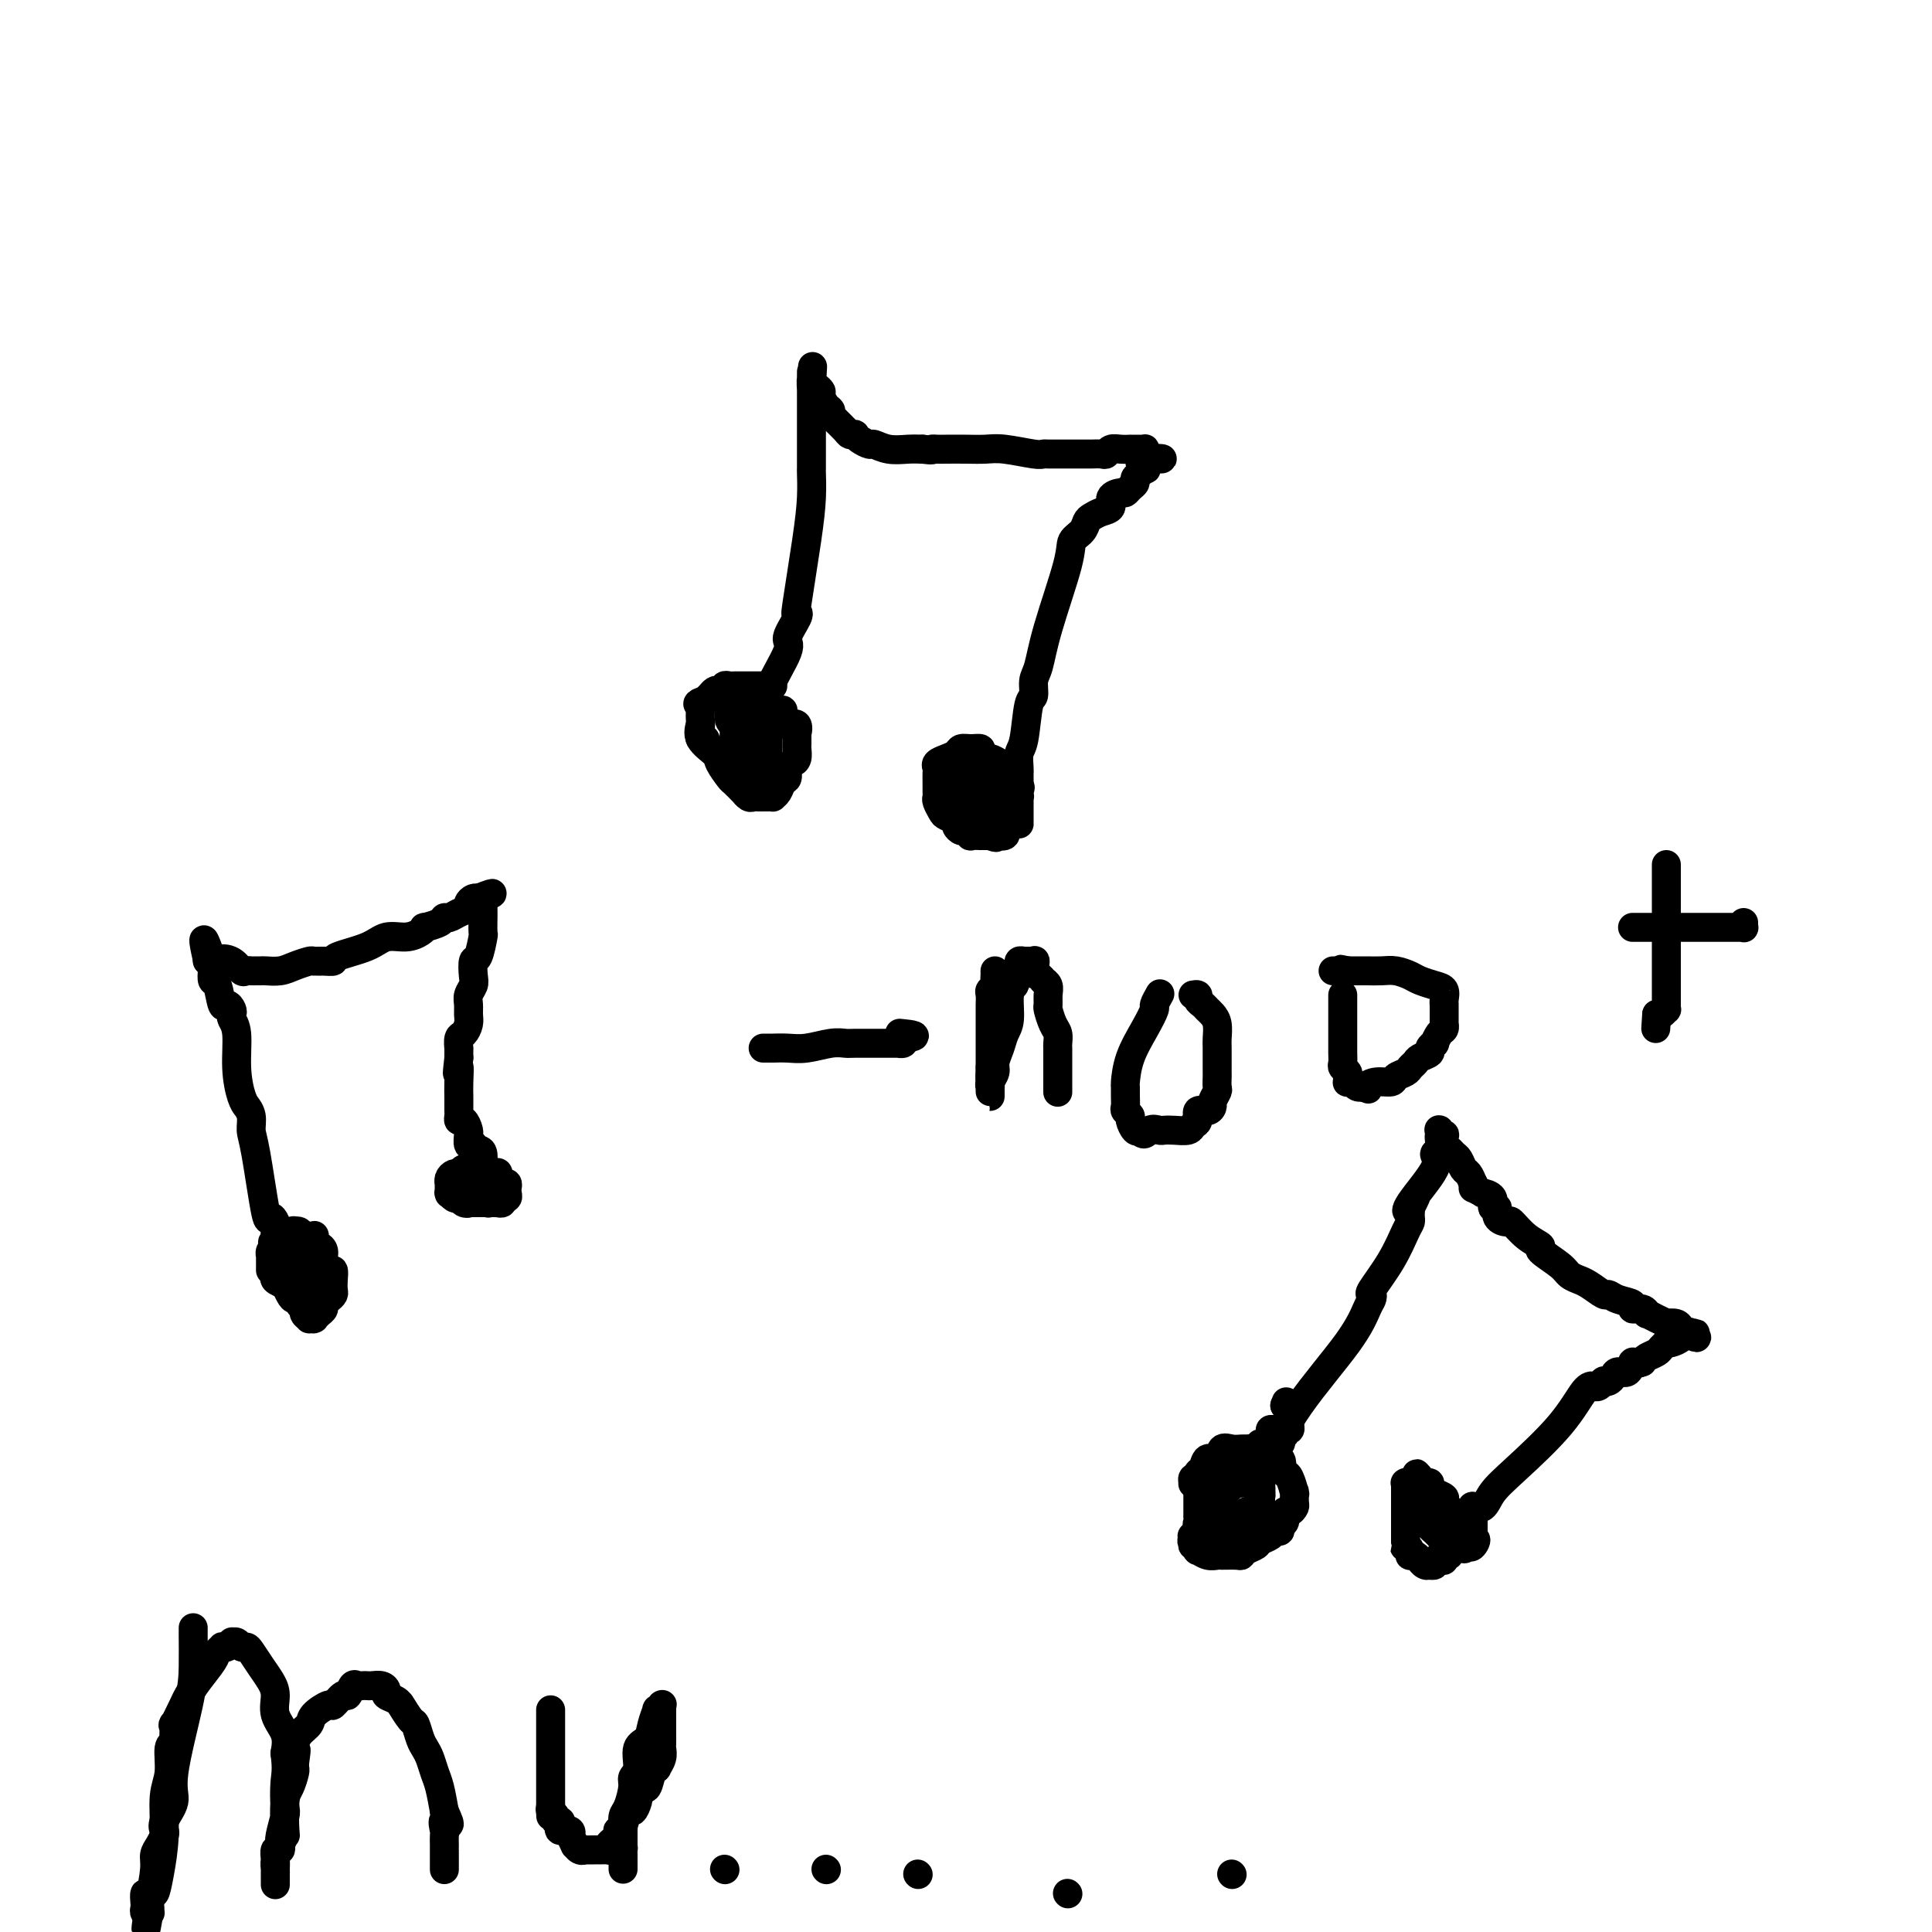 <svg viewBox='0 0 400 400' version='1.1' xmlns='http://www.w3.org/2000/svg' xmlns:xlink='http://www.w3.org/1999/xlink'><g fill='none' stroke='#000000' stroke-width='6' stroke-linecap='round' stroke-linejoin='round'><path d='M154,154c-0.125,0.063 -0.249,0.126 0,0c0.249,-0.126 0.872,-0.440 1,-1c0.128,-0.560 -0.237,-1.365 0,-2c0.237,-0.635 1.077,-1.098 2,-2c0.923,-0.902 1.929,-2.241 2,-3c0.071,-0.759 -0.793,-0.936 0,-3c0.793,-2.064 3.244,-6.014 4,-8c0.756,-1.986 -0.183,-2.009 0,-3c0.183,-0.991 1.489,-2.949 2,-4c0.511,-1.051 0.228,-1.196 0,-1c-0.228,0.196 -0.401,0.734 0,-2c0.401,-2.734 1.375,-8.738 2,-13c0.625,-4.262 0.899,-6.782 1,-9c0.101,-2.218 0.027,-4.134 0,-5c-0.027,-0.866 -0.007,-0.683 0,-1c0.007,-0.317 0.002,-1.136 0,-2c-0.002,-0.864 -0.001,-1.774 0,-2c0.001,-0.226 0.000,0.233 0,0c-0.000,-0.233 -0.000,-1.159 0,-3c0.000,-1.841 0.000,-4.596 0,-6c-0.000,-1.404 -0.000,-1.455 0,-2c0.000,-0.545 0.000,-1.584 0,-2c-0.000,-0.416 -0.000,-0.208 0,0'/><path d='M168,80c0.464,-7.611 0.124,-2.638 0,-1c-0.124,1.638 -0.033,-0.058 0,-1c0.033,-0.942 0.008,-1.129 0,-1c-0.008,0.129 0.001,0.573 0,1c-0.001,0.427 -0.010,0.836 0,1c0.010,0.164 0.041,0.085 0,0c-0.041,-0.085 -0.152,-0.174 0,0c0.152,0.174 0.567,0.610 1,1c0.433,0.390 0.886,0.734 1,1c0.114,0.266 -0.109,0.454 0,1c0.109,0.546 0.549,1.451 1,2c0.451,0.549 0.912,0.742 1,1c0.088,0.258 -0.198,0.581 0,1c0.198,0.419 0.880,0.936 1,1c0.120,0.064 -0.322,-0.323 0,0c0.322,0.323 1.409,1.357 2,2c0.591,0.643 0.687,0.894 1,1c0.313,0.106 0.842,0.066 1,0c0.158,-0.066 -0.055,-0.157 0,0c0.055,0.157 0.377,0.564 1,1c0.623,0.436 1.545,0.901 2,1c0.455,0.099 0.441,-0.169 1,0c0.559,0.169 1.689,0.776 3,1c1.311,0.224 2.803,0.064 4,0c1.197,-0.064 2.098,-0.032 3,0'/><path d='M191,93c2.422,0.309 1.978,0.083 2,0c0.022,-0.083 0.509,-0.023 1,0c0.491,0.023 0.986,0.010 2,0c1.014,-0.010 2.548,-0.017 4,0c1.452,0.017 2.822,0.057 4,0c1.178,-0.057 2.163,-0.211 4,0c1.837,0.211 4.525,0.789 6,1c1.475,0.211 1.737,0.057 2,0c0.263,-0.057 0.528,-0.015 1,0c0.472,0.015 1.153,0.004 2,0c0.847,-0.004 1.862,0.000 3,0c1.138,-0.000 2.398,-0.004 3,0c0.602,0.004 0.545,0.015 1,0c0.455,-0.015 1.422,-0.057 2,0c0.578,0.057 0.767,0.211 1,0c0.233,-0.211 0.511,-0.789 1,-1c0.489,-0.211 1.188,-0.057 2,0c0.812,0.057 1.737,0.015 2,0c0.263,-0.015 -0.136,-0.004 0,0c0.136,0.004 0.807,0.000 1,0c0.193,-0.000 -0.092,0.003 0,0c0.092,-0.003 0.561,-0.012 1,0c0.439,0.012 0.850,0.044 1,0c0.150,-0.044 0.040,-0.166 0,0c-0.040,0.166 -0.012,0.619 0,1c0.012,0.381 0.006,0.691 0,1'/><path d='M237,95c7.119,0.185 1.918,-0.354 0,0c-1.918,0.354 -0.552,1.600 0,2c0.552,0.400 0.289,-0.048 0,0c-0.289,0.048 -0.602,0.591 -1,1c-0.398,0.409 -0.879,0.683 -1,1c-0.121,0.317 0.117,0.675 0,1c-0.117,0.325 -0.590,0.616 -1,1c-0.410,0.384 -0.757,0.862 -1,1c-0.243,0.138 -0.383,-0.065 -1,0c-0.617,0.065 -1.710,0.398 -2,1c-0.290,0.602 0.222,1.474 0,2c-0.222,0.526 -1.177,0.707 -2,1c-0.823,0.293 -1.513,0.699 -2,1c-0.487,0.301 -0.771,0.497 -1,1c-0.229,0.503 -0.404,1.314 -1,2c-0.596,0.686 -1.614,1.246 -2,2c-0.386,0.754 -0.141,1.702 -1,5c-0.859,3.298 -2.822,8.948 -4,13c-1.178,4.052 -1.572,6.507 -2,8c-0.428,1.493 -0.889,2.023 -1,3c-0.111,0.977 0.128,2.402 0,3c-0.128,0.598 -0.623,0.370 -1,2c-0.377,1.630 -0.637,5.119 -1,7c-0.363,1.881 -0.829,2.154 -1,3c-0.171,0.846 -0.046,2.264 0,3c0.046,0.736 0.012,0.788 0,1c-0.012,0.212 -0.003,0.583 0,1c0.003,0.417 0.001,0.882 0,1c-0.001,0.118 -0.000,-0.109 0,0c0.000,0.109 0.000,0.555 0,1'/><path d='M211,163c-1.702,8.112 -0.456,2.891 0,1c0.456,-1.891 0.122,-0.451 0,0c-0.122,0.451 -0.033,-0.085 0,0c0.033,0.085 0.009,0.792 0,1c-0.009,0.208 -0.002,-0.084 0,0c0.002,0.084 0.001,0.544 0,1c-0.001,0.456 -0.000,0.910 0,1c0.000,0.090 0.000,-0.182 0,0c-0.000,0.182 -0.000,0.818 0,1c0.000,0.182 0.000,-0.090 0,0c-0.000,0.090 -0.000,0.542 0,1c0.000,0.458 0.000,0.924 0,1c-0.000,0.076 -0.000,-0.236 0,0c0.000,0.236 0.000,1.019 0,1c-0.000,-0.019 -0.000,-0.842 0,-1c0.000,-0.158 0.000,0.348 0,0c-0.000,-0.348 -0.000,-1.551 0,-2c0.000,-0.449 0.001,-0.144 0,0c-0.001,0.144 -0.004,0.127 0,0c0.004,-0.127 0.015,-0.366 0,-1c-0.015,-0.634 -0.056,-1.665 0,-2c0.056,-0.335 0.207,0.025 0,0c-0.207,-0.025 -0.774,-0.436 -1,-1c-0.226,-0.564 -0.113,-1.282 0,-2'/><path d='M210,162c-0.318,-1.262 -0.614,-0.916 -1,-1c-0.386,-0.084 -0.863,-0.596 -1,-1c-0.137,-0.404 0.064,-0.699 0,-1c-0.064,-0.301 -0.394,-0.606 -1,-1c-0.606,-0.394 -1.489,-0.876 -2,-1c-0.511,-0.124 -0.652,0.110 -1,0c-0.348,-0.110 -0.905,-0.562 -1,-1c-0.095,-0.438 0.270,-0.860 0,-1c-0.270,-0.140 -1.176,0.004 -2,0c-0.824,-0.004 -1.566,-0.156 -2,0c-0.434,0.156 -0.561,0.618 -1,1c-0.439,0.382 -1.189,0.682 -2,1c-0.811,0.318 -1.681,0.652 -2,1c-0.319,0.348 -0.085,0.709 0,1c0.085,0.291 0.022,0.511 0,1c-0.022,0.489 -0.003,1.248 0,2c0.003,0.752 -0.012,1.497 0,2c0.012,0.503 0.049,0.765 0,1c-0.049,0.235 -0.186,0.444 0,1c0.186,0.556 0.694,1.459 1,2c0.306,0.541 0.410,0.718 1,1c0.590,0.282 1.665,0.668 2,1c0.335,0.332 -0.070,0.611 0,1c0.070,0.389 0.615,0.889 1,1c0.385,0.111 0.610,-0.166 1,0c0.390,0.166 0.945,0.777 1,1c0.055,0.223 -0.388,0.060 0,0c0.388,-0.060 1.609,-0.016 2,0c0.391,0.016 -0.049,0.004 0,0c0.049,-0.004 0.585,-0.001 1,0c0.415,0.001 0.707,0.001 1,0'/><path d='M205,173c1.806,0.778 1.321,0.222 1,0c-0.321,-0.222 -0.480,-0.110 0,0c0.480,0.110 1.597,0.218 2,0c0.403,-0.218 0.093,-0.760 0,-1c-0.093,-0.240 0.031,-0.177 0,0c-0.031,0.177 -0.219,0.468 0,0c0.219,-0.468 0.843,-1.694 1,-2c0.157,-0.306 -0.153,0.307 0,0c0.153,-0.307 0.769,-1.535 1,-2c0.231,-0.465 0.076,-0.167 0,0c-0.076,0.167 -0.072,0.202 0,0c0.072,-0.202 0.211,-0.642 0,-1c-0.211,-0.358 -0.772,-0.636 -1,-1c-0.228,-0.364 -0.122,-0.816 0,-1c0.122,-0.184 0.259,-0.102 0,0c-0.259,0.102 -0.913,0.223 -1,0c-0.087,-0.223 0.393,-0.792 0,-1c-0.393,-0.208 -1.660,-0.056 -2,0c-0.340,0.056 0.246,0.015 0,0c-0.246,-0.015 -1.323,-0.004 -2,0c-0.677,0.004 -0.955,0.001 -1,0c-0.045,-0.001 0.142,-0.000 0,0c-0.142,0.000 -0.612,0.000 -1,0c-0.388,-0.000 -0.692,0.000 -1,0c-0.308,-0.000 -0.618,-0.001 -1,0c-0.382,0.001 -0.834,0.004 -1,0c-0.166,-0.004 -0.044,-0.015 0,0c0.044,0.015 0.012,0.056 0,0c-0.012,-0.056 -0.003,-0.207 0,0c0.003,0.207 0.001,0.774 0,1c-0.001,0.226 -0.000,0.113 0,0'/><path d='M199,165c-1.690,-0.128 -0.414,0.553 0,1c0.414,0.447 -0.033,0.659 0,1c0.033,0.341 0.548,0.809 1,1c0.452,0.191 0.843,0.104 1,0c0.157,-0.104 0.081,-0.224 0,0c-0.081,0.224 -0.166,0.792 0,1c0.166,0.208 0.584,0.055 1,0c0.416,-0.055 0.829,-0.014 1,0c0.171,0.014 0.101,-0.000 0,0c-0.101,0.000 -0.234,0.014 0,0c0.234,-0.014 0.833,-0.057 1,0c0.167,0.057 -0.100,0.212 0,0c0.100,-0.212 0.565,-0.793 1,-1c0.435,-0.207 0.838,-0.040 1,0c0.162,0.040 0.082,-0.049 0,0c-0.082,0.049 -0.166,0.234 0,0c0.166,-0.234 0.580,-0.886 1,-1c0.420,-0.114 0.845,0.311 1,0c0.155,-0.311 0.041,-1.359 0,-2c-0.041,-0.641 -0.010,-0.875 0,-1c0.010,-0.125 0.000,-0.141 0,0c-0.000,0.141 0.010,0.441 0,0c-0.010,-0.441 -0.040,-1.621 0,-2c0.040,-0.379 0.151,0.043 0,0c-0.151,-0.043 -0.565,-0.551 -1,-1c-0.435,-0.449 -0.890,-0.838 -1,-1c-0.110,-0.162 0.125,-0.096 0,0c-0.125,0.096 -0.611,0.222 -1,0c-0.389,-0.222 -0.682,-0.790 -1,-1c-0.318,-0.210 -0.662,-0.060 -1,0c-0.338,0.060 -0.669,0.030 -1,0'/><path d='M202,159c-1.167,-0.928 -1.083,-0.248 -1,0c0.083,0.248 0.166,0.066 0,0c-0.166,-0.066 -0.580,-0.015 -1,0c-0.420,0.015 -0.844,-0.007 -1,0c-0.156,0.007 -0.042,0.043 0,0c0.042,-0.043 0.011,-0.166 0,0c-0.011,0.166 -0.003,0.622 0,1c0.003,0.378 0.001,0.678 0,1c-0.001,0.322 -0.000,0.665 0,1c0.000,0.335 -0.001,0.663 0,1c0.001,0.337 0.003,0.683 0,1c-0.003,0.317 -0.011,0.606 0,1c0.011,0.394 0.041,0.895 0,1c-0.041,0.105 -0.155,-0.186 0,0c0.155,0.186 0.577,0.848 1,1c0.423,0.152 0.845,-0.208 1,0c0.155,0.208 0.041,0.984 0,1c-0.041,0.016 -0.011,-0.726 0,-1c0.011,-0.274 0.003,-0.078 0,0c-0.003,0.078 -0.002,0.039 0,0'/><path d='M160,142c-0.289,0.000 -0.578,0.000 -1,0c-0.422,-0.000 -0.978,-0.000 -2,0c-1.022,0.000 -2.511,0.000 -3,0c-0.489,-0.000 0.023,-0.001 0,0c-0.023,0.001 -0.580,0.004 -1,0c-0.420,-0.004 -0.704,-0.015 -1,0c-0.296,0.015 -0.604,0.056 -1,0c-0.396,-0.056 -0.880,-0.208 -1,0c-0.120,0.208 0.122,0.777 0,1c-0.122,0.223 -0.610,0.101 -1,0c-0.390,-0.101 -0.682,-0.181 -1,0c-0.318,0.181 -0.662,0.623 -1,1c-0.338,0.377 -0.669,0.688 -1,1'/><path d='M146,145c-2.392,0.688 -1.373,0.910 -1,1c0.373,0.090 0.101,0.050 0,0c-0.101,-0.050 -0.030,-0.110 0,0c0.030,0.110 0.019,0.390 0,1c-0.019,0.610 -0.045,1.552 0,2c0.045,0.448 0.163,0.404 0,1c-0.163,0.596 -0.606,1.832 0,3c0.606,1.168 2.261,2.268 3,3c0.739,0.732 0.561,1.095 1,2c0.439,0.905 1.494,2.351 2,3c0.506,0.649 0.464,0.499 1,1c0.536,0.501 1.649,1.651 2,2c0.351,0.349 -0.061,-0.103 0,0c0.061,0.103 0.594,0.760 1,1c0.406,0.240 0.683,0.064 1,0c0.317,-0.064 0.672,-0.017 1,0c0.328,0.017 0.628,0.004 1,0c0.372,-0.004 0.817,-0.001 1,0c0.183,0.001 0.105,-0.002 0,0c-0.105,0.002 -0.236,0.008 0,0c0.236,-0.008 0.838,-0.028 1,0c0.162,0.028 -0.115,0.106 0,0c0.115,-0.106 0.622,-0.396 1,-1c0.378,-0.604 0.627,-1.523 1,-2c0.373,-0.477 0.871,-0.513 1,-1c0.129,-0.487 -0.109,-1.425 0,-2c0.109,-0.575 0.565,-0.787 1,-1c0.435,-0.213 0.849,-0.428 1,-1c0.151,-0.572 0.041,-1.500 0,-2c-0.041,-0.500 -0.012,-0.571 0,-1c0.012,-0.429 0.006,-1.214 0,-2'/><path d='M165,152c0.589,-2.492 -0.438,-2.222 -1,-2c-0.562,0.222 -0.661,0.395 -1,0c-0.339,-0.395 -0.920,-1.360 -1,-2c-0.080,-0.640 0.340,-0.956 0,-1c-0.340,-0.044 -1.440,0.184 -2,0c-0.560,-0.184 -0.579,-0.781 -1,-1c-0.421,-0.219 -1.244,-0.059 -2,0c-0.756,0.059 -1.446,0.016 -2,0c-0.554,-0.016 -0.972,-0.005 -1,0c-0.028,0.005 0.332,0.003 0,0c-0.332,-0.003 -1.357,-0.008 -2,0c-0.643,0.008 -0.903,0.029 -1,0c-0.097,-0.029 -0.032,-0.108 0,0c0.032,0.108 0.032,0.404 0,1c-0.032,0.596 -0.096,1.494 0,2c0.096,0.506 0.350,0.621 1,1c0.650,0.379 1.695,1.023 2,2c0.305,0.977 -0.130,2.286 0,3c0.130,0.714 0.823,0.833 1,1c0.177,0.167 -0.164,0.384 0,1c0.164,0.616 0.831,1.633 1,2c0.169,0.367 -0.161,0.084 0,0c0.161,-0.084 0.814,0.030 1,0c0.186,-0.030 -0.094,-0.203 0,0c0.094,0.203 0.561,0.783 1,1c0.439,0.217 0.850,0.072 1,0c0.150,-0.072 0.040,-0.072 0,0c-0.040,0.072 -0.011,0.215 0,0c0.011,-0.215 0.003,-0.789 0,-1c-0.003,-0.211 -0.001,-0.060 0,0c0.001,0.060 0.000,0.030 0,0'/><path d='M159,159c0.464,-0.196 0.125,-0.686 0,-1c-0.125,-0.314 -0.034,-0.451 0,-1c0.034,-0.549 0.011,-1.510 0,-2c-0.011,-0.490 -0.011,-0.509 0,-1c0.011,-0.491 0.033,-1.455 0,-2c-0.033,-0.545 -0.120,-0.671 0,-1c0.120,-0.329 0.449,-0.863 0,-1c-0.449,-0.137 -1.675,0.121 -2,0c-0.325,-0.121 0.250,-0.622 0,-1c-0.250,-0.378 -1.325,-0.634 -2,-1c-0.675,-0.366 -0.952,-0.843 -1,-1c-0.048,-0.157 0.131,0.004 0,0c-0.131,-0.004 -0.572,-0.175 -1,0c-0.428,0.175 -0.844,0.697 -1,1c-0.156,0.303 -0.052,0.388 0,1c0.052,0.612 0.052,1.751 0,3c-0.052,1.249 -0.158,2.608 0,3c0.158,0.392 0.578,-0.183 1,0c0.422,0.183 0.845,1.125 1,2c0.155,0.875 0.042,1.684 0,2c-0.042,0.316 -0.015,0.138 0,0c0.015,-0.138 0.016,-0.236 0,0c-0.016,0.236 -0.050,0.807 0,1c0.050,0.193 0.183,0.006 0,0c-0.183,-0.006 -0.682,0.167 -1,0c-0.318,-0.167 -0.456,-0.674 -1,-1c-0.544,-0.326 -1.492,-0.473 -2,-1c-0.508,-0.527 -0.574,-1.436 -1,-2c-0.426,-0.564 -1.213,-0.782 -2,-1'/><path d='M147,155c-1.249,-1.255 -0.870,-1.891 -1,-2c-0.130,-0.109 -0.767,0.311 -1,0c-0.233,-0.311 -0.063,-1.351 0,-2c0.063,-0.649 0.017,-0.906 0,-1c-0.017,-0.094 -0.005,-0.025 0,0c0.005,0.025 0.001,0.007 0,0c-0.001,-0.007 -0.001,-0.004 0,0'/><path d='M261,304c0.032,0.109 0.063,0.219 0,0c-0.063,-0.219 -0.221,-0.766 0,-1c0.221,-0.234 0.819,-0.157 2,-2c1.181,-1.843 2.944,-5.608 6,-10c3.056,-4.392 7.404,-9.411 10,-13c2.596,-3.589 3.440,-5.749 4,-7c0.560,-1.251 0.836,-1.592 1,-2c0.164,-0.408 0.216,-0.883 0,-1c-0.216,-0.117 -0.699,0.123 0,-1c0.699,-1.123 2.580,-3.610 4,-6c1.420,-2.390 2.381,-4.682 3,-6c0.619,-1.318 0.898,-1.663 1,-2c0.102,-0.337 0.027,-0.668 0,-1c-0.027,-0.332 -0.008,-0.666 0,-1c0.008,-0.334 0.004,-0.667 0,-1'/><path d='M292,250c2.094,-4.372 0.828,-1.303 0,0c-0.828,1.303 -1.217,0.840 0,-1c1.217,-1.840 4.039,-5.057 5,-7c0.961,-1.943 0.061,-2.611 0,-3c-0.061,-0.389 0.716,-0.501 1,-1c0.284,-0.499 0.076,-1.387 0,-2c-0.076,-0.613 -0.021,-0.950 0,-1c0.021,-0.050 0.009,0.187 0,0c-0.009,-0.187 -0.016,-0.798 0,-1c0.016,-0.202 0.056,0.005 0,0c-0.056,-0.005 -0.208,-0.223 0,0c0.208,0.223 0.777,0.886 1,1c0.223,0.114 0.101,-0.321 0,0c-0.101,0.321 -0.182,1.399 0,2c0.182,0.601 0.626,0.723 1,1c0.374,0.277 0.678,0.707 1,1c0.322,0.293 0.664,0.450 1,1c0.336,0.550 0.667,1.494 1,2c0.333,0.506 0.666,0.573 1,1c0.334,0.427 0.667,1.213 1,2'/><path d='M305,245c0.952,1.556 -0.166,0.947 0,1c0.166,0.053 1.618,0.769 2,1c0.382,0.231 -0.306,-0.023 0,0c0.306,0.023 1.606,0.322 2,1c0.394,0.678 -0.117,1.734 0,2c0.117,0.266 0.862,-0.259 1,0c0.138,0.259 -0.333,1.302 0,2c0.333,0.698 1.469,1.050 2,1c0.531,-0.050 0.457,-0.501 1,0c0.543,0.501 1.702,1.955 3,3c1.298,1.045 2.734,1.681 3,2c0.266,0.319 -0.638,0.320 0,1c0.638,0.680 2.817,2.040 4,3c1.183,0.960 1.371,1.519 2,2c0.629,0.481 1.698,0.885 2,1c0.302,0.115 -0.163,-0.057 0,0c0.163,0.057 0.956,0.344 2,1c1.044,0.656 2.341,1.683 3,2c0.659,0.317 0.680,-0.074 1,0c0.320,0.074 0.937,0.612 2,1c1.063,0.388 2.571,0.625 3,1c0.429,0.375 -0.219,0.888 0,1c0.219,0.112 1.307,-0.176 2,0c0.693,0.176 0.993,0.818 1,1c0.007,0.182 -0.279,-0.096 0,0c0.279,0.096 1.121,0.564 2,1c0.879,0.436 1.793,0.838 2,1c0.207,0.162 -0.295,0.085 0,0c0.295,-0.085 1.387,-0.177 2,0c0.613,0.177 0.747,0.622 1,1c0.253,0.378 0.627,0.689 1,1'/><path d='M349,276c3.934,1.856 1.768,0.497 1,0c-0.768,-0.497 -0.139,-0.133 0,0c0.139,0.133 -0.211,0.036 0,0c0.211,-0.036 0.982,-0.010 1,0c0.018,0.010 -0.717,0.003 -1,0c-0.283,-0.003 -0.115,-0.001 0,0c0.115,0.001 0.176,0.003 0,0c-0.176,-0.003 -0.590,-0.011 -1,0c-0.410,0.011 -0.818,0.042 -1,0c-0.182,-0.042 -0.139,-0.156 0,0c0.139,0.156 0.374,0.581 0,1c-0.374,0.419 -1.356,0.833 -2,1c-0.644,0.167 -0.950,0.086 -1,0c-0.050,-0.086 0.155,-0.178 0,0c-0.155,0.178 -0.670,0.625 -1,1c-0.330,0.375 -0.473,0.678 -1,1c-0.527,0.322 -1.436,0.663 -2,1c-0.564,0.337 -0.782,0.668 -1,1'/><path d='M340,282c-1.814,0.804 -1.848,-0.187 -2,0c-0.152,0.187 -0.423,1.553 -1,2c-0.577,0.447 -1.460,-0.025 -2,0c-0.540,0.025 -0.736,0.546 -1,1c-0.264,0.454 -0.595,0.840 -1,1c-0.405,0.160 -0.884,0.094 -1,0c-0.116,-0.094 0.130,-0.217 0,0c-0.130,0.217 -0.635,0.774 -1,1c-0.365,0.226 -0.591,0.121 -1,0c-0.409,-0.121 -1.001,-0.260 -2,1c-0.999,1.260 -2.405,3.917 -5,7c-2.595,3.083 -6.380,6.590 -9,9c-2.620,2.410 -4.075,3.721 -5,5c-0.925,1.279 -1.320,2.525 -2,3c-0.680,0.475 -1.646,0.179 -2,0c-0.354,-0.179 -0.095,-0.241 0,0c0.095,0.241 0.025,0.787 0,1c-0.025,0.213 -0.007,0.095 0,0c0.007,-0.095 0.002,-0.166 0,0c-0.002,0.166 -0.000,0.570 0,1c0.000,0.430 0.000,0.886 0,1c-0.000,0.114 -0.000,-0.114 0,0c0.000,0.114 0.000,0.570 0,1c-0.000,0.430 -0.000,0.833 0,1c0.000,0.167 0.000,0.096 0,0c-0.000,-0.096 -0.000,-0.218 0,0c0.000,0.218 0.000,0.777 0,1c-0.000,0.223 -0.000,0.112 0,0'/><path d='M305,318c-3.574,4.810 -1.010,1.836 0,1c1.010,-0.836 0.464,0.465 0,1c-0.464,0.535 -0.846,0.303 -1,0c-0.154,-0.303 -0.079,-0.678 0,-1c0.079,-0.322 0.162,-0.593 0,-1c-0.162,-0.407 -0.568,-0.952 -1,-1c-0.432,-0.048 -0.891,0.401 -1,0c-0.109,-0.401 0.130,-1.651 0,-2c-0.130,-0.349 -0.630,0.205 -1,0c-0.370,-0.205 -0.611,-1.168 -1,-2c-0.389,-0.832 -0.927,-1.533 -1,-2c-0.073,-0.467 0.317,-0.699 0,-1c-0.317,-0.301 -1.342,-0.672 -2,-1c-0.658,-0.328 -0.950,-0.614 -1,-1c-0.050,-0.386 0.140,-0.873 0,-1c-0.140,-0.127 -0.612,0.107 -1,0c-0.388,-0.107 -0.694,-0.553 -1,-1'/><path d='M294,306c-1.641,-1.839 -0.244,-0.437 0,0c0.244,0.437 -0.666,-0.090 -1,0c-0.334,0.090 -0.090,0.799 0,1c0.090,0.201 0.028,-0.106 0,0c-0.028,0.106 -0.023,0.623 0,1c0.023,0.377 0.063,0.613 0,1c-0.063,0.387 -0.228,0.925 0,1c0.228,0.075 0.850,-0.313 1,0c0.150,0.313 -0.171,1.326 0,2c0.171,0.674 0.834,1.007 1,1c0.166,-0.007 -0.165,-0.355 0,0c0.165,0.355 0.828,1.415 1,2c0.172,0.585 -0.146,0.697 0,1c0.146,0.303 0.756,0.798 1,1c0.244,0.202 0.122,0.109 0,0c-0.122,-0.109 -0.244,-0.236 0,0c0.244,0.236 0.853,0.834 1,1c0.147,0.166 -0.167,-0.099 0,0c0.167,0.099 0.814,0.562 1,1c0.186,0.438 -0.090,0.849 0,1c0.090,0.151 0.545,0.040 1,0c0.455,-0.040 0.909,-0.010 1,0c0.091,0.010 -0.182,-0.000 0,0c0.182,0.000 0.819,0.010 1,0c0.181,-0.010 -0.095,-0.041 0,0c0.095,0.041 0.562,0.155 1,0c0.438,-0.155 0.849,-0.580 1,-1c0.151,-0.420 0.043,-0.834 0,-1c-0.043,-0.166 -0.022,-0.083 0,0'/><path d='M304,318c0.926,-0.219 0.241,-0.765 0,-1c-0.241,-0.235 -0.039,-0.158 0,0c0.039,0.158 -0.084,0.397 0,0c0.084,-0.397 0.374,-1.428 0,-2c-0.374,-0.572 -1.413,-0.683 -2,-1c-0.587,-0.317 -0.721,-0.841 -1,-1c-0.279,-0.159 -0.704,0.045 -1,0c-0.296,-0.045 -0.464,-0.341 -1,-1c-0.536,-0.659 -1.440,-1.683 -2,-2c-0.560,-0.317 -0.777,0.073 -1,0c-0.223,-0.073 -0.451,-0.608 -1,-1c-0.549,-0.392 -1.419,-0.641 -2,-1c-0.581,-0.359 -0.874,-0.828 -1,-1c-0.126,-0.172 -0.086,-0.047 0,0c0.086,0.047 0.219,0.015 0,0c-0.219,-0.015 -0.791,-0.014 -1,0c-0.209,0.014 -0.056,0.041 0,0c0.056,-0.041 0.015,-0.152 0,0c-0.015,0.152 -0.004,0.565 0,1c0.004,0.435 0.001,0.890 0,1c-0.001,0.110 -0.000,-0.125 0,0c0.000,0.125 0.000,0.611 0,1c-0.000,0.389 -0.000,0.682 0,1c0.000,0.318 0.000,0.663 0,1c-0.000,0.337 -0.000,0.668 0,1c0.000,0.332 0.000,0.666 0,1c-0.000,0.334 -0.000,0.667 0,1c0.000,0.333 0.000,0.667 0,1c-0.000,0.333 -0.000,0.667 0,1c0.000,0.333 0.000,0.667 0,1c-0.000,0.333 -0.000,0.667 0,1'/><path d='M291,319c-0.369,1.883 -0.292,1.092 0,1c0.292,-0.092 0.800,0.515 1,1c0.200,0.485 0.091,0.847 0,1c-0.091,0.153 -0.165,0.097 0,0c0.165,-0.097 0.570,-0.236 1,0c0.430,0.236 0.885,0.848 1,1c0.115,0.152 -0.109,-0.154 0,0c0.109,0.154 0.550,0.770 1,1c0.450,0.230 0.908,0.076 1,0c0.092,-0.076 -0.182,-0.072 0,0c0.182,0.072 0.819,0.212 1,0c0.181,-0.212 -0.095,-0.775 0,-1c0.095,-0.225 0.560,-0.113 1,0c0.440,0.113 0.854,0.227 1,0c0.146,-0.227 0.025,-0.796 0,-1c-0.025,-0.204 0.046,-0.044 0,0c-0.046,0.044 -0.208,-0.030 0,0c0.208,0.030 0.788,0.163 1,0c0.212,-0.163 0.058,-0.622 0,-1c-0.058,-0.378 -0.018,-0.676 0,-1c0.018,-0.324 0.016,-0.674 0,-1c-0.016,-0.326 -0.046,-0.629 0,-1c0.046,-0.371 0.167,-0.809 0,-1c-0.167,-0.191 -0.622,-0.134 -1,0c-0.378,0.134 -0.679,0.344 -1,0c-0.321,-0.344 -0.663,-1.241 -1,-2c-0.337,-0.759 -0.668,-1.379 -1,-2'/><path d='M296,313c-0.622,-1.467 -0.178,-1.133 0,-1c0.178,0.133 0.089,0.067 0,0'/><path d='M265,296c0.081,-0.005 0.162,-0.009 0,0c-0.162,0.009 -0.568,0.033 -1,0c-0.432,-0.033 -0.892,-0.121 -1,0c-0.108,0.121 0.135,0.453 0,1c-0.135,0.547 -0.649,1.311 -1,2c-0.351,0.689 -0.538,1.303 -1,2c-0.462,0.697 -1.197,1.477 -2,2c-0.803,0.523 -1.674,0.788 -2,1c-0.326,0.212 -0.107,0.371 0,1c0.107,0.629 0.103,1.726 0,2c-0.103,0.274 -0.306,-0.277 -1,0c-0.694,0.277 -1.879,1.382 -3,3c-1.121,1.618 -2.177,3.748 -3,5c-0.823,1.252 -1.411,1.626 -2,2'/><path d='M248,317c-2.570,3.472 -0.493,1.652 0,1c0.493,-0.652 -0.596,-0.137 -1,0c-0.404,0.137 -0.122,-0.103 0,0c0.122,0.103 0.084,0.548 0,1c-0.084,0.452 -0.213,0.909 0,1c0.213,0.091 0.768,-0.186 1,0c0.232,0.186 0.140,0.834 0,1c-0.140,0.166 -0.328,-0.152 0,0c0.328,0.152 1.173,0.774 2,1c0.827,0.226 1.635,0.058 2,0c0.365,-0.058 0.287,-0.004 1,0c0.713,0.004 2.217,-0.040 3,0c0.783,0.040 0.843,0.166 1,0c0.157,-0.166 0.409,-0.623 1,-1c0.591,-0.377 1.521,-0.675 2,-1c0.479,-0.325 0.505,-0.679 1,-1c0.495,-0.321 1.457,-0.610 2,-1c0.543,-0.390 0.667,-0.883 1,-1c0.333,-0.117 0.877,0.141 1,0c0.123,-0.141 -0.173,-0.682 0,-1c0.173,-0.318 0.817,-0.413 1,-1c0.183,-0.587 -0.094,-1.667 0,-2c0.094,-0.333 0.561,0.082 1,0c0.439,-0.082 0.850,-0.660 1,-1c0.150,-0.340 0.037,-0.441 0,-1c-0.037,-0.559 0.001,-1.575 0,-2c-0.001,-0.425 -0.042,-0.260 0,0c0.042,0.260 0.166,0.616 0,0c-0.166,-0.616 -0.622,-2.204 -1,-3c-0.378,-0.796 -0.680,-0.799 -1,-1c-0.320,-0.201 -0.660,-0.601 -1,-1'/><path d='M265,304c-0.513,-0.973 -0.297,0.093 0,0c0.297,-0.093 0.675,-1.345 0,-2c-0.675,-0.655 -2.405,-0.711 -3,-1c-0.595,-0.289 -0.057,-0.810 0,-1c0.057,-0.190 -0.369,-0.050 -1,0c-0.631,0.050 -1.469,0.011 -2,0c-0.531,-0.011 -0.757,0.005 -1,0c-0.243,-0.005 -0.503,-0.031 -1,0c-0.497,0.031 -1.232,0.120 -2,0c-0.768,-0.120 -1.568,-0.451 -2,0c-0.432,0.451 -0.494,1.682 -1,2c-0.506,0.318 -1.456,-0.276 -2,0c-0.544,0.276 -0.682,1.422 -1,2c-0.318,0.578 -0.817,0.589 -1,1c-0.183,0.411 -0.049,1.224 0,2c0.049,0.776 0.013,1.517 0,2c-0.013,0.483 -0.003,0.708 0,1c0.003,0.292 0.001,0.652 0,1c-0.001,0.348 0.000,0.685 0,1c-0.000,0.315 -0.002,0.609 0,1c0.002,0.391 0.006,0.879 0,1c-0.006,0.121 -0.022,-0.125 0,0c0.022,0.125 0.082,0.622 0,1c-0.082,0.378 -0.306,0.637 0,1c0.306,0.363 1.143,0.829 2,1c0.857,0.171 1.735,0.047 2,0c0.265,-0.047 -0.084,-0.015 0,0c0.084,0.015 0.600,0.014 1,0c0.400,-0.014 0.685,-0.042 1,0c0.315,0.042 0.662,0.155 1,0c0.338,-0.155 0.669,-0.577 1,-1'/><path d='M256,316c1.396,-0.260 0.886,-0.911 1,-1c0.114,-0.089 0.854,0.384 1,0c0.146,-0.384 -0.301,-1.626 0,-2c0.301,-0.374 1.349,0.120 2,0c0.651,-0.120 0.906,-0.853 1,-1c0.094,-0.147 0.026,0.293 0,0c-0.026,-0.293 -0.009,-1.317 0,-2c0.009,-0.683 0.009,-1.023 0,-1c-0.009,0.023 -0.026,0.409 0,0c0.026,-0.409 0.096,-1.612 0,-2c-0.096,-0.388 -0.360,0.040 -1,0c-0.640,-0.040 -1.658,-0.546 -2,-1c-0.342,-0.454 -0.007,-0.854 0,-1c0.007,-0.146 -0.313,-0.036 -1,0c-0.687,0.036 -1.739,-0.001 -2,0c-0.261,0.001 0.270,0.042 0,0c-0.270,-0.042 -1.340,-0.166 -2,0c-0.660,0.166 -0.909,0.620 -1,1c-0.091,0.380 -0.024,0.684 0,1c0.024,0.316 0.006,0.644 0,1c-0.006,0.356 0.001,0.740 0,1c-0.001,0.260 -0.011,0.394 0,1c0.011,0.606 0.043,1.683 0,2c-0.043,0.317 -0.161,-0.126 0,0c0.161,0.126 0.603,0.819 1,1c0.397,0.181 0.750,-0.151 1,0c0.250,0.151 0.396,0.786 1,1c0.604,0.214 1.667,0.006 2,0c0.333,-0.006 -0.064,0.191 0,0c0.064,-0.191 0.590,-0.769 1,-1c0.410,-0.231 0.705,-0.116 1,0'/><path d='M259,313c1.326,-0.100 1.140,-0.849 1,-1c-0.140,-0.151 -0.233,0.297 0,0c0.233,-0.297 0.793,-1.337 1,-2c0.207,-0.663 0.063,-0.947 0,-1c-0.063,-0.053 -0.044,0.126 0,0c0.044,-0.126 0.114,-0.555 0,-1c-0.114,-0.445 -0.411,-0.904 -1,-1c-0.589,-0.096 -1.471,0.170 -2,0c-0.529,-0.170 -0.704,-0.778 -1,-1c-0.296,-0.222 -0.713,-0.060 -1,0c-0.287,0.060 -0.444,0.016 -1,0c-0.556,-0.016 -1.512,-0.004 -2,0c-0.488,0.004 -0.508,0.001 -1,0c-0.492,-0.001 -1.456,-0.001 -2,0c-0.544,0.001 -0.667,0.004 -1,0c-0.333,-0.004 -0.875,-0.014 -1,0c-0.125,0.014 0.165,0.054 0,0c-0.165,-0.054 -0.787,-0.200 -1,0c-0.213,0.200 -0.016,0.747 0,1c0.016,0.253 -0.148,0.211 0,0c0.148,-0.211 0.607,-0.593 1,-1c0.393,-0.407 0.721,-0.840 1,-1c0.279,-0.160 0.508,-0.046 1,0c0.492,0.046 1.246,0.023 2,0'/><path d='M252,305c0.912,-0.392 0.692,-0.874 1,-1c0.308,-0.126 1.143,0.102 2,0c0.857,-0.102 1.735,-0.534 2,-1c0.265,-0.466 -0.082,-0.966 0,-1c0.082,-0.034 0.594,0.397 1,0c0.406,-0.397 0.705,-1.623 1,-2c0.295,-0.377 0.585,0.095 1,0c0.415,-0.095 0.956,-0.755 1,-1c0.044,-0.245 -0.408,-0.073 0,0c0.408,0.073 1.678,0.047 2,0c0.322,-0.047 -0.302,-0.117 0,0c0.302,0.117 1.531,0.420 2,0c0.469,-0.420 0.177,-1.563 0,-2c-0.177,-0.437 -0.240,-0.169 0,0c0.240,0.169 0.782,0.239 1,0c0.218,-0.239 0.111,-0.786 0,-1c-0.111,-0.214 -0.226,-0.095 0,0c0.226,0.095 0.793,0.166 1,0c0.207,-0.166 0.056,-0.570 0,-1c-0.056,-0.430 -0.015,-0.885 0,-1c0.015,-0.115 0.004,0.109 0,0c-0.004,-0.109 -0.001,-0.551 0,-1c0.001,-0.449 0.001,-0.905 0,-1c-0.001,-0.095 -0.003,0.171 0,0c0.003,-0.171 0.011,-0.778 0,-1c-0.011,-0.222 -0.041,-0.060 0,0c0.041,0.060 0.155,0.017 0,0c-0.155,-0.017 -0.577,-0.009 -1,0'/><path d='M266,291c0.500,-1.333 0.250,-0.667 0,0'/><path d='M57,256c0.000,0.000 0.000,-1.000 0,-1'/><path d='M57,255c0.004,-0.104 0.013,0.137 0,0c-0.013,-0.137 -0.048,-0.652 0,-1c0.048,-0.348 0.181,-0.529 0,-1c-0.181,-0.471 -0.674,-1.232 -1,-1c-0.326,0.232 -0.484,1.456 -1,-1c-0.516,-2.456 -1.392,-8.590 -2,-12c-0.608,-3.410 -0.950,-4.094 -1,-5c-0.050,-0.906 0.193,-2.035 0,-3c-0.193,-0.965 -0.821,-1.767 -1,-2c-0.179,-0.233 0.092,0.103 0,0c-0.092,-0.103 -0.547,-0.643 -1,-2c-0.453,-1.357 -0.905,-3.529 -1,-6c-0.095,-2.471 0.168,-5.241 0,-7c-0.168,-1.759 -0.766,-2.506 -1,-3c-0.234,-0.494 -0.104,-0.735 0,-1c0.104,-0.265 0.182,-0.552 0,-1c-0.182,-0.448 -0.623,-1.055 -1,-1c-0.377,0.055 -0.688,0.772 -1,0c-0.312,-0.772 -0.623,-3.034 -1,-4c-0.377,-0.966 -0.819,-0.637 -1,-1c-0.181,-0.363 -0.101,-1.418 0,-2c0.101,-0.582 0.223,-0.692 0,-1c-0.223,-0.308 -0.792,-0.815 -1,-1c-0.208,-0.185 -0.056,-0.050 0,0c0.056,0.050 0.016,0.014 0,0c-0.016,-0.014 -0.008,-0.007 0,0'/><path d='M43,199c-1.959,-8.672 0.143,-2.352 1,0c0.857,2.352 0.467,0.735 1,0c0.533,-0.735 1.988,-0.589 3,0c1.012,0.589 1.581,1.622 2,2c0.419,0.378 0.688,0.101 1,0c0.312,-0.101 0.667,-0.026 1,0c0.333,0.026 0.644,0.004 1,0c0.356,-0.004 0.757,0.009 1,0c0.243,-0.009 0.326,-0.041 1,0c0.674,0.041 1.937,0.154 3,0c1.063,-0.154 1.925,-0.577 3,-1c1.075,-0.423 2.364,-0.848 3,-1c0.636,-0.152 0.621,-0.032 1,0c0.379,0.032 1.153,-0.024 2,0c0.847,0.024 1.766,0.126 2,0c0.234,-0.126 -0.218,-0.481 1,-1c1.218,-0.519 4.107,-1.201 6,-2c1.893,-0.799 2.792,-1.716 4,-2c1.208,-0.284 2.727,0.065 4,0c1.273,-0.065 2.302,-0.543 3,-1c0.698,-0.457 1.065,-0.892 1,-1c-0.065,-0.108 -0.562,0.112 0,0c0.562,-0.112 2.183,-0.555 3,-1c0.817,-0.445 0.831,-0.893 1,-1c0.169,-0.107 0.493,0.125 1,0c0.507,-0.125 1.197,-0.608 2,-1c0.803,-0.392 1.718,-0.693 2,-1c0.282,-0.307 -0.069,-0.618 0,-1c0.069,-0.382 0.557,-0.834 1,-1c0.443,-0.166 0.841,-0.048 1,0c0.159,0.048 0.080,0.024 0,0'/><path d='M99,186c5.177,-2.017 2.119,-0.560 1,0c-1.119,0.560 -0.300,0.224 0,0c0.300,-0.224 0.080,-0.336 0,0c-0.080,0.336 -0.021,1.119 0,2c0.021,0.881 0.003,1.858 0,2c-0.003,0.142 0.010,-0.553 0,0c-0.010,0.553 -0.041,2.354 0,3c0.041,0.646 0.156,0.137 0,1c-0.156,0.863 -0.581,3.099 -1,4c-0.419,0.901 -0.830,0.468 -1,1c-0.170,0.532 -0.098,2.029 0,3c0.098,0.971 0.223,1.414 0,2c-0.223,0.586 -0.795,1.313 -1,2c-0.205,0.687 -0.045,1.335 0,2c0.045,0.665 -0.026,1.349 0,2c0.026,0.651 0.151,1.269 0,2c-0.151,0.731 -0.576,1.574 -1,2c-0.424,0.426 -0.846,0.434 -1,1c-0.154,0.566 -0.042,1.691 0,2c0.042,0.309 0.012,-0.197 0,0c-0.012,0.197 -0.006,1.099 0,2'/><path d='M95,219c-0.619,5.416 -0.166,2.456 0,2c0.166,-0.456 0.044,1.594 0,3c-0.044,1.406 -0.012,2.169 0,3c0.012,0.831 0.002,1.729 0,2c-0.002,0.271 0.002,-0.087 0,0c-0.002,0.087 -0.011,0.618 0,1c0.011,0.382 0.041,0.614 0,1c-0.041,0.386 -0.154,0.924 0,1c0.154,0.076 0.576,-0.312 1,0c0.424,0.312 0.849,1.322 1,2c0.151,0.678 0.026,1.023 0,1c-0.026,-0.023 0.045,-0.412 0,0c-0.045,0.412 -0.205,1.627 0,2c0.205,0.373 0.777,-0.096 1,0c0.223,0.096 0.097,0.755 0,1c-0.097,0.245 -0.166,0.075 0,0c0.166,-0.075 0.566,-0.055 1,0c0.434,0.055 0.900,0.144 1,1c0.100,0.856 -0.167,2.477 0,3c0.167,0.523 0.766,-0.054 1,0c0.234,0.054 0.101,0.737 0,1c-0.101,0.263 -0.171,0.106 0,0c0.171,-0.106 0.582,-0.163 1,0c0.418,0.163 0.843,0.544 1,1c0.157,0.456 0.045,0.987 0,1c-0.045,0.013 -0.022,-0.494 0,-1'/><path d='M103,244c0.896,0.855 0.136,-0.507 0,-1c-0.136,-0.493 0.353,-0.118 0,0c-0.353,0.118 -1.547,-0.021 -2,0c-0.453,0.021 -0.164,0.202 0,0c0.164,-0.202 0.203,-0.786 0,-1c-0.203,-0.214 -0.646,-0.057 -1,0c-0.354,0.057 -0.617,0.015 -1,0c-0.383,-0.015 -0.887,-0.004 -1,0c-0.113,0.004 0.163,0.000 0,0c-0.163,-0.000 -0.765,0.004 -1,0c-0.235,-0.004 -0.102,-0.015 0,0c0.102,0.015 0.172,0.057 0,0c-0.172,-0.057 -0.585,-0.212 -1,0c-0.415,0.212 -0.833,0.791 -1,1c-0.167,0.209 -0.083,0.046 0,0c0.083,-0.046 0.166,0.024 0,0c-0.166,-0.024 -0.580,-0.142 -1,0c-0.420,0.142 -0.845,0.546 -1,1c-0.155,0.454 -0.041,0.959 0,1c0.041,0.041 0.010,-0.382 0,0c-0.010,0.382 0.000,1.570 0,2c-0.000,0.430 -0.011,0.101 0,0c0.011,-0.101 0.044,0.024 0,0c-0.044,-0.024 -0.166,-0.199 0,0c0.166,0.199 0.619,0.771 1,1c0.381,0.229 0.691,0.114 1,0'/><path d='M95,248c-0.043,0.713 -0.151,-0.005 0,0c0.151,0.005 0.560,0.733 1,1c0.440,0.267 0.910,0.071 1,0c0.090,-0.071 -0.201,-0.019 0,0c0.201,0.019 0.895,0.005 1,0c0.105,-0.005 -0.378,-0.001 0,0c0.378,0.001 1.617,0.000 2,0c0.383,-0.000 -0.091,-0.000 0,0c0.091,0.000 0.746,0.000 1,0c0.254,-0.000 0.105,-0.000 0,0c-0.105,0.000 -0.168,0.001 0,0c0.168,-0.001 0.566,-0.004 1,0c0.434,0.004 0.905,0.016 1,0c0.095,-0.016 -0.185,-0.061 0,0c0.185,0.061 0.834,0.226 1,0c0.166,-0.226 -0.152,-0.845 0,-1c0.152,-0.155 0.772,0.152 1,0c0.228,-0.152 0.062,-0.762 0,-1c-0.062,-0.238 -0.020,-0.102 0,0c0.020,0.102 0.016,0.171 0,0c-0.016,-0.171 -0.046,-0.582 0,-1c0.046,-0.418 0.166,-0.844 0,-1c-0.166,-0.156 -0.619,-0.042 -1,0c-0.381,0.042 -0.690,0.011 -1,0c-0.310,-0.011 -0.622,-0.003 -1,0c-0.378,0.003 -0.822,0.001 -1,0c-0.178,-0.001 -0.089,-0.000 0,0'/><path d='M101,245c-0.802,-0.155 -0.807,-0.042 -1,0c-0.193,0.042 -0.574,0.014 -1,0c-0.426,-0.014 -0.898,-0.014 -1,0c-0.102,0.014 0.165,0.043 0,0c-0.165,-0.043 -0.762,-0.156 -1,0c-0.238,0.156 -0.117,0.582 0,1c0.117,0.418 0.231,0.829 0,1c-0.231,0.171 -0.808,0.102 -1,0c-0.192,-0.102 0.000,-0.238 0,0c-0.000,0.238 -0.192,0.848 0,1c0.192,0.152 0.769,-0.155 1,0c0.231,0.155 0.117,0.774 0,1c-0.117,0.226 -0.238,0.061 0,0c0.238,-0.061 0.833,-0.016 1,0c0.167,0.016 -0.095,0.004 0,0c0.095,-0.004 0.547,-0.000 1,0c0.453,0.000 0.906,-0.004 1,0c0.094,0.004 -0.172,0.015 0,0c0.172,-0.015 0.781,-0.055 1,0c0.219,0.055 0.048,0.207 0,0c-0.048,-0.207 0.028,-0.772 0,-1c-0.028,-0.228 -0.159,-0.117 0,0c0.159,0.117 0.607,0.242 1,0c0.393,-0.242 0.733,-0.849 1,-1c0.267,-0.151 0.463,0.155 0,0c-0.463,-0.155 -1.586,-0.773 -2,-1c-0.414,-0.227 -0.118,-0.065 0,0c0.118,0.065 0.059,0.032 0,0'/><path d='M60,259c-0.445,0.032 -0.890,0.064 -1,0c-0.110,-0.064 0.114,-0.224 0,0c-0.114,0.224 -0.567,0.834 -1,1c-0.433,0.166 -0.848,-0.110 -1,0c-0.152,0.110 -0.042,0.607 0,1c0.042,0.393 0.017,0.683 0,1c-0.017,0.317 -0.025,0.662 0,1c0.025,0.338 0.084,0.668 0,1c-0.084,0.332 -0.310,0.666 0,1c0.310,0.334 1.155,0.667 2,1'/><path d='M59,266c0.260,0.824 -0.089,-0.116 0,0c0.089,0.116 0.616,1.288 1,2c0.384,0.712 0.624,0.964 1,1c0.376,0.036 0.890,-0.144 1,0c0.110,0.144 -0.182,0.613 0,1c0.182,0.387 0.837,0.692 1,1c0.163,0.308 -0.166,0.618 0,1c0.166,0.382 0.828,0.835 1,1c0.172,0.165 -0.147,0.041 0,0c0.147,-0.041 0.761,0.000 1,0c0.239,-0.000 0.102,-0.041 0,0c-0.102,0.041 -0.168,0.166 0,0c0.168,-0.166 0.571,-0.622 1,-1c0.429,-0.378 0.886,-0.678 1,-1c0.114,-0.322 -0.113,-0.666 0,-1c0.113,-0.334 0.567,-0.658 1,-1c0.433,-0.342 0.845,-0.703 1,-1c0.155,-0.297 0.052,-0.530 0,-1c-0.052,-0.470 -0.052,-1.176 0,-2c0.052,-0.824 0.155,-1.766 0,-2c-0.155,-0.234 -0.567,0.241 -1,0c-0.433,-0.241 -0.887,-1.196 -1,-2c-0.113,-0.804 0.114,-1.455 0,-2c-0.114,-0.545 -0.569,-0.983 -1,-1c-0.431,-0.017 -0.836,0.389 -1,0c-0.164,-0.389 -0.085,-1.572 0,-2c0.085,-0.428 0.178,-0.101 0,0c-0.178,0.101 -0.625,-0.025 -1,0c-0.375,0.025 -0.678,0.199 -1,0c-0.322,-0.199 -0.663,-0.771 -1,-1c-0.337,-0.229 -0.668,-0.114 -1,0'/><path d='M61,255c-0.670,-0.447 0.157,-0.064 0,0c-0.157,0.064 -1.296,-0.191 -2,0c-0.704,0.191 -0.973,0.830 -1,1c-0.027,0.170 0.190,-0.127 0,0c-0.190,0.127 -0.785,0.678 -1,1c-0.215,0.322 -0.049,0.415 0,1c0.049,0.585 -0.017,1.662 0,2c0.017,0.338 0.118,-0.064 0,0c-0.118,0.064 -0.453,0.595 0,1c0.453,0.405 1.695,0.683 2,1c0.305,0.317 -0.325,0.674 0,1c0.325,0.326 1.607,0.623 2,1c0.393,0.377 -0.101,0.834 0,1c0.101,0.166 0.798,0.042 1,0c0.202,-0.042 -0.089,-0.000 0,0c0.089,0.000 0.560,-0.041 1,0c0.440,0.041 0.850,0.166 1,0c0.150,-0.166 0.040,-0.622 0,-1c-0.040,-0.378 -0.011,-0.678 0,-1c0.011,-0.322 0.005,-0.665 0,-1c-0.005,-0.335 -0.009,-0.664 0,-1c0.009,-0.336 0.031,-0.681 0,-1c-0.031,-0.319 -0.117,-0.611 0,-1c0.117,-0.389 0.435,-0.875 0,-1c-0.435,-0.125 -1.622,0.110 -2,0c-0.378,-0.110 0.053,-0.566 0,-1c-0.053,-0.434 -0.592,-0.846 -1,-1c-0.408,-0.154 -0.687,-0.052 -1,0c-0.313,0.052 -0.661,0.052 -1,0c-0.339,-0.052 -0.668,-0.158 -1,0c-0.332,0.158 -0.666,0.579 -1,1'/><path d='M57,257c-1.099,-0.071 -0.347,0.752 0,1c0.347,0.248 0.289,-0.078 0,0c-0.289,0.078 -0.810,0.560 -1,1c-0.190,0.440 -0.051,0.839 0,1c0.051,0.161 0.014,0.085 0,0c-0.014,-0.085 -0.004,-0.180 0,0c0.004,0.180 0.001,0.636 0,1c-0.001,0.364 -0.000,0.636 0,1c0.000,0.364 0.000,0.818 0,1c-0.000,0.182 -0.000,0.091 0,0'/><path d='M40,337c0.001,0.454 0.003,0.908 0,1c-0.003,0.092 -0.009,-0.178 0,1c0.009,1.178 0.033,3.803 0,6c-0.033,2.197 -0.125,3.965 -1,8c-0.875,4.035 -2.535,10.337 -3,14c-0.465,3.663 0.265,4.686 0,6c-0.265,1.314 -1.525,2.918 -2,4c-0.475,1.082 -0.165,1.641 0,2c0.165,0.359 0.185,0.518 0,1c-0.185,0.482 -0.575,1.286 -1,2c-0.425,0.714 -0.884,1.336 -1,2c-0.116,0.664 0.113,1.368 0,3c-0.113,1.632 -0.567,4.192 -1,5c-0.433,0.808 -0.844,-0.138 -1,0c-0.156,0.138 -0.056,1.358 0,2c0.056,0.642 0.067,0.705 0,1c-0.067,0.295 -0.214,0.821 0,1c0.214,0.179 0.788,0.010 1,0c0.212,-0.010 0.060,0.140 0,0c-0.060,-0.140 -0.030,-0.570 0,-1'/><path d='M31,395c-1.441,8.829 -0.545,1.902 0,-1c0.545,-2.902 0.739,-1.779 1,-2c0.261,-0.221 0.591,-1.786 1,-4c0.409,-2.214 0.898,-5.076 1,-8c0.102,-2.924 -0.183,-5.908 0,-8c0.183,-2.092 0.834,-3.291 1,-5c0.166,-1.709 -0.154,-3.929 0,-5c0.154,-1.071 0.780,-0.994 1,-1c0.220,-0.006 0.033,-0.094 0,-1c-0.033,-0.906 0.087,-2.629 0,-3c-0.087,-0.371 -0.381,0.609 0,0c0.381,-0.609 1.436,-2.807 2,-4c0.564,-1.193 0.639,-1.381 1,-2c0.361,-0.619 1.010,-1.669 2,-3c0.990,-1.331 2.320,-2.944 3,-4c0.680,-1.056 0.708,-1.555 1,-2c0.292,-0.445 0.848,-0.837 1,-1c0.152,-0.163 -0.100,-0.097 0,0c0.100,0.097 0.551,0.226 1,0c0.449,-0.226 0.894,-0.807 1,-1c0.106,-0.193 -0.127,0.002 0,0c0.127,-0.002 0.614,-0.202 1,0c0.386,0.202 0.670,0.806 1,1c0.330,0.194 0.706,-0.021 1,0c0.294,0.021 0.508,0.276 1,1c0.492,0.724 1.264,1.915 2,3c0.736,1.085 1.438,2.064 2,3c0.562,0.936 0.986,1.828 1,3c0.014,1.172 -0.381,2.623 0,4c0.381,1.377 1.537,2.679 2,4c0.463,1.321 0.231,2.660 0,4'/><path d='M59,363c0.468,3.393 0.139,4.376 0,6c-0.139,1.624 -0.089,3.889 0,5c0.089,1.111 0.216,1.067 0,2c-0.216,0.933 -0.776,2.844 -1,4c-0.224,1.156 -0.113,1.556 0,2c0.113,0.444 0.226,0.932 0,1c-0.226,0.068 -0.793,-0.284 -1,0c-0.207,0.284 -0.056,1.203 0,2c0.056,0.797 0.015,1.471 0,2c-0.015,0.529 -0.004,0.912 0,1c0.004,0.088 0.001,-0.118 0,0c-0.001,0.118 -0.000,0.560 0,1c0.000,0.440 0.000,0.879 0,1c-0.000,0.121 0.000,-0.075 0,0c-0.000,0.075 -0.001,0.421 0,0c0.001,-0.421 0.003,-1.611 0,-2c-0.003,-0.389 -0.011,0.021 0,0c0.011,-0.021 0.042,-0.473 0,-1c-0.042,-0.527 -0.155,-1.128 0,-2c0.155,-0.872 0.580,-2.014 1,-3c0.420,-0.986 0.834,-1.816 1,-2c0.166,-0.184 0.083,0.277 0,-1c-0.083,-1.277 -0.166,-4.292 0,-6c0.166,-1.708 0.581,-2.107 1,-3c0.419,-0.893 0.844,-2.279 1,-3c0.156,-0.721 0.045,-0.777 0,-1c-0.045,-0.223 -0.022,-0.611 0,-1'/><path d='M61,365c0.619,-4.276 0.165,-2.465 0,-2c-0.165,0.465 -0.042,-0.417 0,-1c0.042,-0.583 0.005,-0.866 0,-1c-0.005,-0.134 0.024,-0.118 0,0c-0.024,0.118 -0.101,0.339 0,0c0.101,-0.339 0.379,-1.237 1,-2c0.621,-0.763 1.585,-1.389 2,-2c0.415,-0.611 0.282,-1.205 1,-2c0.718,-0.795 2.286,-1.790 3,-2c0.714,-0.210 0.572,0.364 1,0c0.428,-0.364 1.424,-1.667 2,-2c0.576,-0.333 0.732,0.303 1,0c0.268,-0.303 0.648,-1.545 1,-2c0.352,-0.455 0.675,-0.123 1,0c0.325,0.123 0.652,0.036 1,0c0.348,-0.036 0.719,-0.021 1,0c0.281,0.021 0.474,0.047 1,0c0.526,-0.047 1.385,-0.166 2,0c0.615,0.166 0.986,0.616 1,1c0.014,0.384 -0.329,0.702 0,1c0.329,0.298 1.331,0.575 2,1c0.669,0.425 1.005,0.999 1,1c-0.005,0.001 -0.352,-0.572 0,0c0.352,0.572 1.404,2.288 2,3c0.596,0.712 0.737,0.421 1,1c0.263,0.579 0.648,2.029 1,3c0.352,0.971 0.672,1.462 1,2c0.328,0.538 0.665,1.124 1,2c0.335,0.876 0.667,2.044 1,3c0.333,0.956 0.667,1.702 1,3c0.333,1.298 0.667,3.149 1,5'/><path d='M92,375c2.011,4.363 0.539,2.269 0,2c-0.539,-0.269 -0.144,1.285 0,2c0.144,0.715 0.039,0.591 0,1c-0.039,0.409 -0.010,1.352 0,2c0.010,0.648 0.003,1.000 0,1c-0.003,-0.000 -0.001,-0.354 0,0c0.001,0.354 0.000,1.415 0,2c-0.000,0.585 -0.000,0.693 0,1c0.000,0.307 0.000,0.814 0,1c-0.000,0.186 -0.000,0.050 0,0c0.000,-0.050 0.000,-0.014 0,0c-0.000,0.014 -0.000,0.007 0,0'/><path d='M114,354c0.000,0.336 0.000,0.671 0,1c0.000,0.329 0.000,0.650 0,1c0.000,0.350 -0.000,0.727 0,1c0.000,0.273 -0.000,0.441 0,1c0.000,0.559 0.000,1.511 0,2c-0.000,0.489 0.000,0.517 0,1c0.000,0.483 0.000,1.420 0,2c0.000,0.580 0.000,0.803 0,1c-0.000,0.197 0.000,0.367 0,1c0.000,0.633 -0.000,1.728 0,2c0.000,0.272 0.000,-0.278 0,0c-0.000,0.278 0.000,1.384 0,2c0.000,0.616 0.000,0.743 0,1c-0.000,0.257 -0.000,0.643 0,1c0.000,0.357 0.000,0.683 0,1c0.000,0.317 0.000,0.624 0,1c0.000,0.376 0.000,0.822 0,1c0.000,0.178 0.000,0.089 0,0'/><path d='M114,374c0.017,3.332 0.061,1.663 0,1c-0.061,-0.663 -0.226,-0.318 0,0c0.226,0.318 0.843,0.611 1,1c0.157,0.389 -0.147,0.874 0,1c0.147,0.126 0.743,-0.105 1,0c0.257,0.105 0.173,0.548 0,1c-0.173,0.452 -0.435,0.914 0,1c0.435,0.086 1.566,-0.202 2,0c0.434,0.202 0.172,0.895 0,1c-0.172,0.105 -0.252,-0.378 0,0c0.252,0.378 0.836,1.618 1,2c0.164,0.382 -0.092,-0.094 0,0c0.092,0.094 0.533,0.757 1,1c0.467,0.243 0.962,0.065 1,0c0.038,-0.065 -0.380,-0.017 0,0c0.380,0.017 1.559,0.004 2,0c0.441,-0.004 0.143,-0.000 0,0c-0.143,0.000 -0.130,-0.003 0,0c0.130,0.003 0.377,0.012 1,0c0.623,-0.012 1.621,-0.044 2,0c0.379,0.044 0.140,0.166 0,0c-0.140,-0.166 -0.182,-0.619 0,-1c0.182,-0.381 0.588,-0.691 1,-1c0.412,-0.309 0.831,-0.616 1,-1c0.169,-0.384 0.086,-0.843 0,-1c-0.086,-0.157 -0.177,-0.010 0,0c0.177,0.010 0.622,-0.116 1,-1c0.378,-0.884 0.689,-2.526 1,-3c0.311,-0.474 0.622,0.218 1,0c0.378,-0.218 0.822,-1.348 1,-2c0.178,-0.652 0.089,-0.826 0,-1'/><path d='M132,372c1.106,-2.199 0.870,-2.195 1,-2c0.130,0.195 0.627,0.583 1,0c0.373,-0.583 0.622,-2.135 1,-3c0.378,-0.865 0.886,-1.043 1,-1c0.114,0.043 -0.166,0.307 0,0c0.166,-0.307 0.776,-1.186 1,-2c0.224,-0.814 0.060,-1.562 0,-2c-0.060,-0.438 -0.016,-0.565 0,-1c0.016,-0.435 0.004,-1.177 0,-2c-0.004,-0.823 -0.001,-1.726 0,-2c0.001,-0.274 0.000,0.080 0,0c-0.000,-0.080 -0.000,-0.596 0,-1c0.000,-0.404 0.001,-0.698 0,-1c-0.001,-0.302 -0.004,-0.612 0,-1c0.004,-0.388 0.016,-0.852 0,-1c-0.016,-0.148 -0.060,0.022 0,0c0.060,-0.022 0.225,-0.234 0,0c-0.225,0.234 -0.839,0.914 -1,1c-0.161,0.086 0.130,-0.423 0,0c-0.130,0.423 -0.680,1.776 -1,3c-0.320,1.224 -0.411,2.318 -1,3c-0.589,0.682 -1.677,0.953 -2,2c-0.323,1.047 0.120,2.871 0,4c-0.120,1.129 -0.803,1.563 -1,2c-0.197,0.437 0.091,0.875 0,2c-0.091,1.125 -0.560,2.935 -1,4c-0.440,1.065 -0.850,1.385 -1,2c-0.150,0.615 -0.040,1.526 0,2c0.040,0.474 0.011,0.512 0,1c-0.011,0.488 -0.003,1.425 0,2c0.003,0.575 0.002,0.787 0,1'/><path d='M129,382c-0.464,3.333 -0.124,1.666 0,1c0.124,-0.666 0.033,-0.333 0,0c-0.033,0.333 -0.009,0.664 0,1c0.009,0.336 0.002,0.678 0,1c-0.002,0.322 -0.001,0.625 0,1c0.001,0.375 0.000,0.821 0,1c-0.000,0.179 -0.000,0.089 0,0'/><path d='M150,387c0.000,0.000 0.100,0.100 0.1,0.1'/><path d='M171,387c0.000,0.000 0.100,0.100 0.1,0.1'/><path d='M190,388c0.000,0.000 0.100,0.100 0.1,0.1'/><path d='M221,392c0.000,0.000 0.100,0.100 0.1,0.1'/><path d='M255,388c0.000,0.000 0.100,0.100 0.1,0.1'/><path d='M158,217c0.377,-0.002 0.754,-0.004 1,0c0.246,0.004 0.360,0.015 1,0c0.640,-0.015 1.807,-0.057 3,0c1.193,0.057 2.411,0.211 4,0c1.589,-0.211 3.548,-0.789 5,-1c1.452,-0.211 2.396,-0.057 3,0c0.604,0.057 0.868,0.015 2,0c1.132,-0.015 3.130,-0.004 4,0c0.870,0.004 0.610,0.001 1,0c0.390,-0.001 1.429,0.001 2,0c0.571,-0.001 0.675,-0.003 1,0c0.325,0.003 0.871,0.011 1,0c0.129,-0.011 -0.157,-0.041 0,0c0.157,0.041 0.759,0.155 1,0c0.241,-0.155 0.120,-0.577 0,-1'/><path d='M187,215c4.511,-0.533 1.289,-0.867 0,-1c-1.289,-0.133 -0.644,-0.067 0,0'/><path d='M206,201c0.008,0.333 0.016,0.665 0,1c-0.016,0.335 -0.057,0.671 0,1c0.057,0.329 0.211,0.650 0,1c-0.211,0.350 -0.789,0.727 -1,1c-0.211,0.273 -0.057,0.440 0,1c0.057,0.560 0.015,1.511 0,2c-0.015,0.489 -0.004,0.516 0,1c0.004,0.484 0.001,1.425 0,2c-0.001,0.575 -0.000,0.783 0,1c0.000,0.217 0.000,0.443 0,1c-0.000,0.557 -0.000,1.444 0,2c0.000,0.556 0.000,0.780 0,1c-0.000,0.220 -0.000,0.438 0,1c0.000,0.562 0.000,1.470 0,2c-0.000,0.530 -0.000,0.681 0,1c0.000,0.319 0.000,0.805 0,1c-0.000,0.195 -0.000,0.097 0,0'/><path d='M205,221c-0.155,3.503 -0.041,2.262 0,2c0.041,-0.262 0.011,0.456 0,1c-0.011,0.544 -0.003,0.914 0,1c0.003,0.086 0.001,-0.110 0,0c-0.001,0.110 0.000,0.528 0,1c-0.000,0.472 -0.001,1.000 0,1c0.001,-0.000 0.004,-0.528 0,-1c-0.004,-0.472 -0.016,-0.888 0,-1c0.016,-0.112 0.060,0.080 0,0c-0.060,-0.080 -0.224,-0.434 0,-1c0.224,-0.566 0.834,-1.346 1,-2c0.166,-0.654 -0.114,-1.183 0,-2c0.114,-0.817 0.623,-1.921 1,-3c0.377,-1.079 0.623,-2.133 1,-3c0.377,-0.867 0.884,-1.545 1,-3c0.116,-1.455 -0.161,-3.685 0,-5c0.161,-1.315 0.760,-1.715 1,-2c0.240,-0.285 0.121,-0.455 0,-1c-0.121,-0.545 -0.242,-1.467 0,-2c0.242,-0.533 0.848,-0.679 1,-1c0.152,-0.321 -0.152,-0.818 0,-1c0.152,-0.182 0.758,-0.049 1,0c0.242,0.049 0.120,0.013 0,0c-0.120,-0.013 -0.238,-0.004 0,0c0.238,0.004 0.833,0.001 1,0c0.167,-0.001 -0.095,-0.000 0,0c0.095,0.000 0.548,0.000 1,0'/><path d='M214,199c0.730,-0.674 0.056,1.142 0,2c-0.056,0.858 0.507,0.757 1,1c0.493,0.243 0.917,0.829 1,1c0.083,0.171 -0.175,-0.072 0,0c0.175,0.072 0.782,0.460 1,1c0.218,0.540 0.048,1.233 0,2c-0.048,0.767 0.026,1.610 0,2c-0.026,0.390 -0.150,0.328 0,1c0.150,0.672 0.576,2.079 1,3c0.424,0.921 0.846,1.355 1,2c0.154,0.645 0.041,1.501 0,2c-0.041,0.499 -0.011,0.643 0,1c0.011,0.357 0.003,0.928 0,2c-0.003,1.072 -0.001,2.645 0,3c0.001,0.355 0.000,-0.507 0,0c-0.000,0.507 -0.000,2.383 0,3c0.000,0.617 0.000,-0.026 0,0c-0.000,0.026 -0.000,0.722 0,1c0.000,0.278 0.000,0.139 0,0'/><path d='M240,206c0.124,-0.218 0.247,-0.437 0,0c-0.247,0.437 -0.865,1.529 -1,2c-0.135,0.471 0.213,0.321 0,1c-0.213,0.679 -0.985,2.188 -2,4c-1.015,1.812 -2.272,3.928 -3,6c-0.728,2.072 -0.928,4.099 -1,5c-0.072,0.901 -0.015,0.675 0,1c0.015,0.325 -0.011,1.199 0,2c0.011,0.801 0.058,1.528 0,2c-0.058,0.472 -0.223,0.687 0,1c0.223,0.313 0.833,0.723 1,1c0.167,0.277 -0.109,0.421 0,1c0.109,0.579 0.603,1.594 1,2c0.397,0.406 0.699,0.203 1,0'/><path d='M236,234c0.807,1.547 1.323,0.415 2,0c0.677,-0.415 1.515,-0.115 2,0c0.485,0.115 0.618,0.043 1,0c0.382,-0.043 1.015,-0.058 2,0c0.985,0.058 2.323,0.188 3,0c0.677,-0.188 0.693,-0.695 1,-1c0.307,-0.305 0.904,-0.409 1,-1c0.096,-0.591 -0.310,-1.668 0,-2c0.310,-0.332 1.337,0.081 2,0c0.663,-0.081 0.962,-0.655 1,-1c0.038,-0.345 -0.186,-0.460 0,-1c0.186,-0.540 0.782,-1.504 1,-2c0.218,-0.496 0.059,-0.525 0,-1c-0.059,-0.475 -0.016,-1.396 0,-2c0.016,-0.604 0.005,-0.889 0,-1c-0.005,-0.111 -0.004,-0.047 0,-1c0.004,-0.953 0.012,-2.924 0,-4c-0.012,-1.076 -0.044,-1.258 0,-2c0.044,-0.742 0.166,-2.044 0,-3c-0.166,-0.956 -0.618,-1.566 -1,-2c-0.382,-0.434 -0.695,-0.691 -1,-1c-0.305,-0.309 -0.604,-0.671 -1,-1c-0.396,-0.329 -0.890,-0.624 -1,-1c-0.110,-0.376 0.163,-0.832 0,-1c-0.163,-0.168 -0.761,-0.048 -1,0c-0.239,0.048 -0.120,0.024 0,0'/><path d='M278,206c0.000,0.826 0.000,1.652 0,2c-0.000,0.348 -0.000,0.217 0,1c0.000,0.783 0.000,2.481 0,3c-0.000,0.519 -0.000,-0.143 0,0c0.000,0.143 0.000,1.089 0,2c-0.000,0.911 -0.001,1.788 0,2c0.001,0.212 0.004,-0.241 0,0c-0.004,0.241 -0.015,1.178 0,2c0.015,0.822 0.057,1.530 0,2c-0.057,0.470 -0.212,0.700 0,1c0.212,0.300 0.792,0.668 1,1c0.208,0.332 0.044,0.629 0,1c-0.044,0.371 0.032,0.818 0,1c-0.032,0.182 -0.174,0.100 0,0c0.174,-0.100 0.662,-0.219 1,0c0.338,0.219 0.525,0.777 1,1c0.475,0.223 1.237,0.112 2,0'/><path d='M283,225c0.699,0.838 -0.055,0.432 0,0c0.055,-0.432 0.918,-0.889 2,-1c1.082,-0.111 2.384,0.125 3,0c0.616,-0.125 0.545,-0.611 1,-1c0.455,-0.389 1.436,-0.682 2,-1c0.564,-0.318 0.710,-0.662 1,-1c0.290,-0.338 0.723,-0.669 1,-1c0.277,-0.331 0.399,-0.661 1,-1c0.601,-0.339 1.680,-0.686 2,-1c0.320,-0.314 -0.121,-0.595 0,-1c0.121,-0.405 0.803,-0.936 1,-1c0.197,-0.064 -0.091,0.337 0,0c0.091,-0.337 0.560,-1.414 1,-2c0.440,-0.586 0.850,-0.680 1,-1c0.150,-0.320 0.040,-0.864 0,-1c-0.040,-0.136 -0.011,0.136 0,0c0.011,-0.136 0.003,-0.679 0,-1c-0.003,-0.321 0.001,-0.418 0,-1c-0.001,-0.582 -0.005,-1.647 0,-2c0.005,-0.353 0.020,0.008 0,0c-0.020,-0.008 -0.073,-0.383 0,-1c0.073,-0.617 0.273,-1.476 0,-2c-0.273,-0.524 -1.020,-0.715 -2,-1c-0.980,-0.285 -2.191,-0.665 -3,-1c-0.809,-0.335 -1.214,-0.626 -2,-1c-0.786,-0.374 -1.954,-0.832 -3,-1c-1.046,-0.168 -1.971,-0.045 -3,0c-1.029,0.045 -2.162,0.012 -3,0c-0.838,-0.012 -1.382,-0.003 -2,0c-0.618,0.003 -1.309,0.002 -2,0'/><path d='M279,201c-3.045,-0.619 -0.659,-0.166 0,0c0.659,0.166 -0.411,0.044 -1,0c-0.589,-0.044 -0.697,-0.012 -1,0c-0.303,0.012 -0.801,0.003 -1,0c-0.199,-0.003 -0.100,-0.002 0,0'/><path d='M345,179c-0.000,0.827 -0.000,1.654 0,2c0.000,0.346 0.000,0.212 0,1c-0.000,0.788 -0.000,2.500 0,4c0.000,1.500 0.000,2.789 0,4c-0.000,1.211 -0.000,2.344 0,3c0.000,0.656 0.000,0.834 0,2c-0.000,1.166 -0.000,3.320 0,4c0.000,0.680 0.000,-0.114 0,0c-0.000,0.114 -0.000,1.134 0,2c0.000,0.866 0.000,1.576 0,2c-0.000,0.424 -0.000,0.563 0,1c0.000,0.437 0.001,1.174 0,2c-0.001,0.826 -0.003,1.742 0,2c0.003,0.258 0.012,-0.141 0,0c-0.012,0.141 -0.044,0.821 0,1c0.044,0.179 0.166,-0.144 0,0c-0.166,0.144 -0.619,0.755 -1,1c-0.381,0.245 -0.691,0.122 -1,0'/><path d='M343,210c-0.333,5.167 -0.167,2.583 0,0'/><path d='M338,192c0.417,0.000 0.833,0.000 2,0c1.167,-0.000 3.083,-0.000 5,0c1.917,0.000 3.834,0.000 5,0c1.166,-0.000 1.580,-0.000 2,0c0.420,0.000 0.847,0.000 2,0c1.153,-0.000 3.031,-0.000 4,0c0.969,0.000 1.030,0.001 1,0c-0.030,-0.001 -0.152,-0.004 0,0c0.152,0.004 0.577,0.015 1,0c0.423,-0.015 0.845,-0.056 1,0c0.155,0.056 0.042,0.207 0,0c-0.042,-0.207 -0.012,-0.774 0,-1c0.012,-0.226 0.006,-0.113 0,0'/></g>
</svg>
